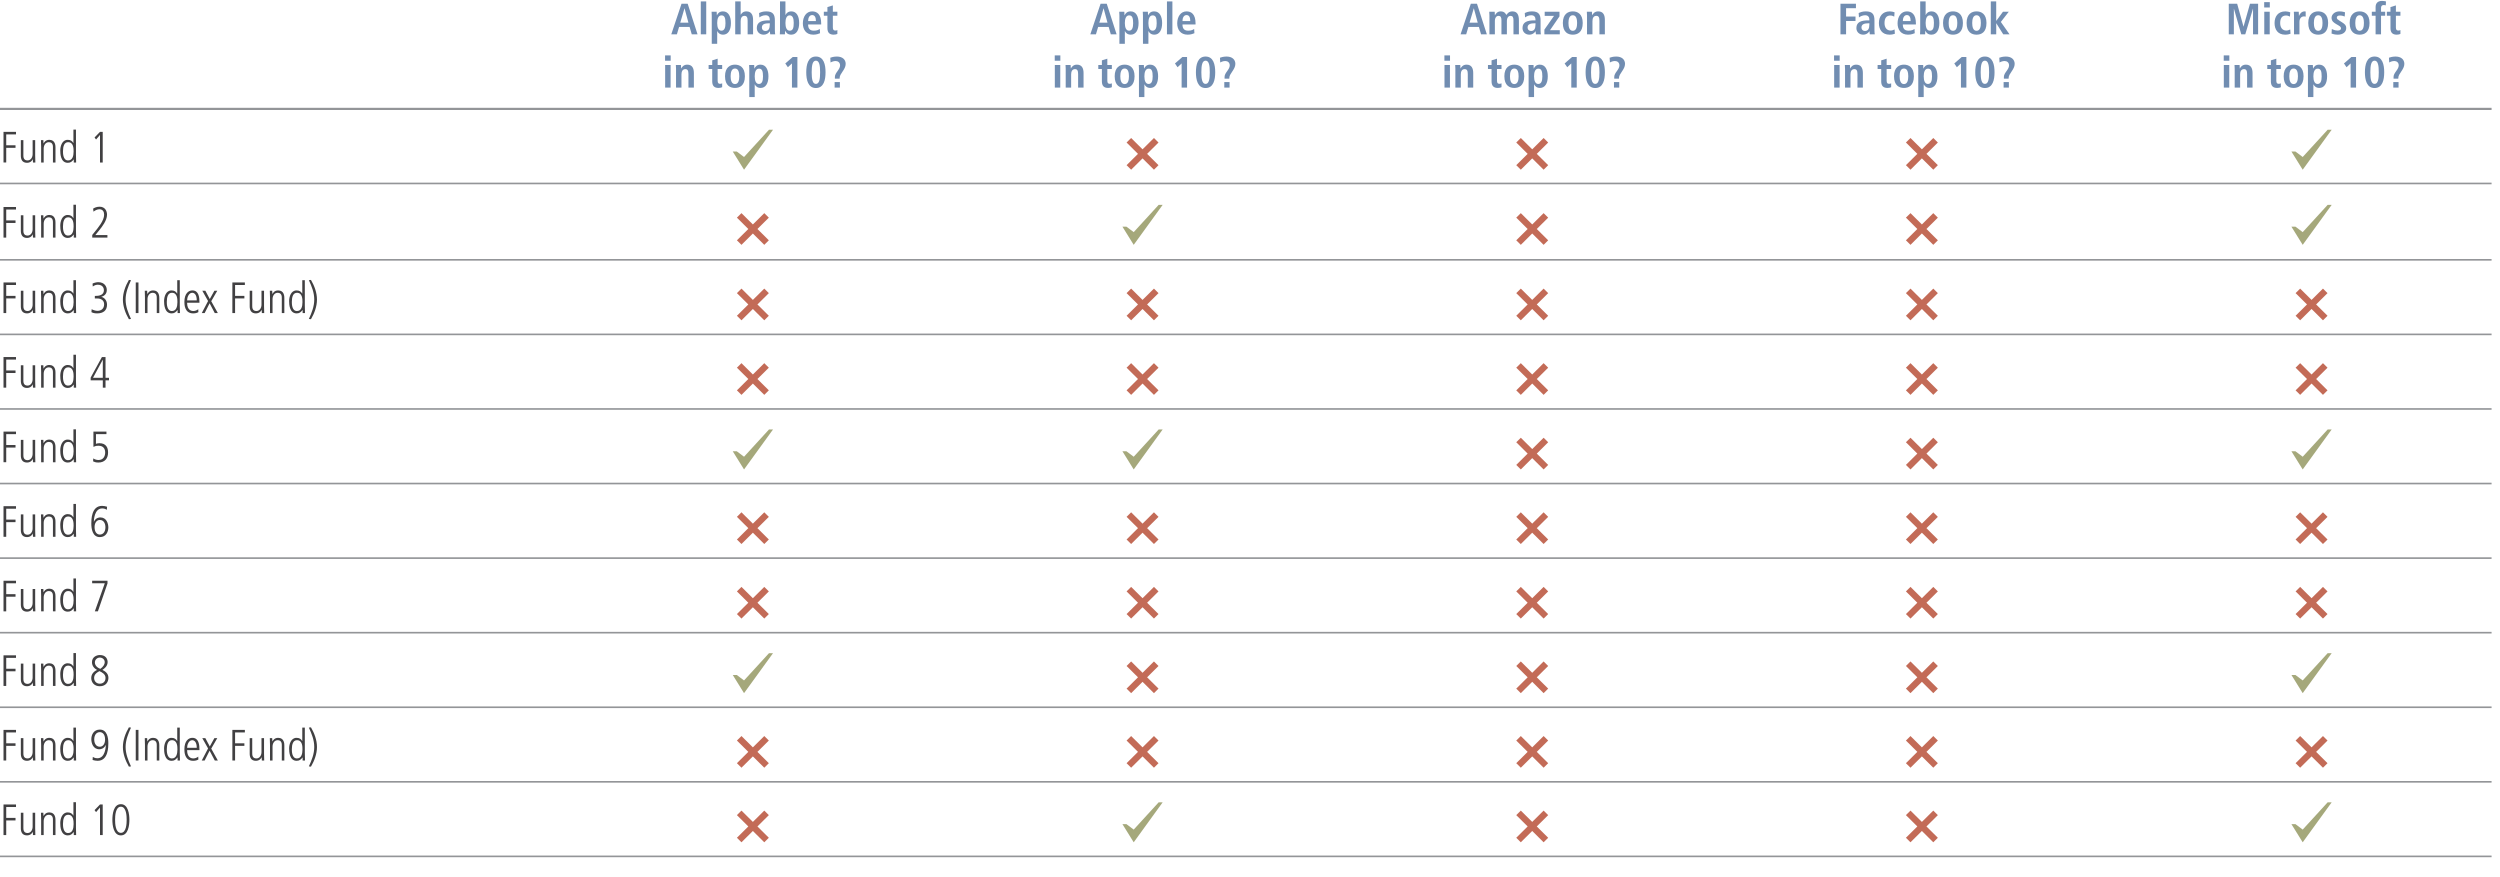 <?xml version="1.0" encoding="utf-8"?>
<!-- Generator: Adobe Illustrator 24.0.2, SVG Export Plug-In . SVG Version: 6.00 Build 0)  -->
<svg version="1.1" xmlns="http://www.w3.org/2000/svg" xmlns:xlink="http://www.w3.org/1999/xlink" x="0px" y="0px"
	 viewBox="0 0 1140 399.9" style="enable-background:new 0 0 1140 399.9;" xml:space="preserve">
<style type="text/css">
	.st0{fill:none;stroke:#939598;stroke-miterlimit:10;}
	.st1{fill:none;stroke:#939598;stroke-width:0.75;stroke-miterlimit:10;}
	.st2{fill:#718DB1;}
	.st3{fill:#414042;}
	.st4{fill:#A5A87B;}
	.st5{fill:#C36B57;}
</style>
<g id="Layer_3">
	<g>
		<line class="st0" x1="0" y1="49.66" x2="1136.16" y2="49.66"/>
		<line class="st1" x1="0" y1="83.66" x2="1136.16" y2="83.66"/>
	</g>
	<g>
		<line class="st1" x1="0" y1="118.48" x2="1136.16" y2="118.48"/>
	</g>
	<g>
		<line class="st1" x1="0" y1="186.49" x2="1136.16" y2="186.49"/>
	</g>
	<g>
		<line class="st1" x1="0" y1="152.48" x2="1136.16" y2="152.48"/>
		<line class="st1" x1="0" y1="220.49" x2="1136.16" y2="220.49"/>
		<line class="st1" x1="0" y1="254.5" x2="1136.16" y2="254.5"/>
		<line class="st1" x1="0" y1="288.5" x2="1136.16" y2="288.5"/>
		<line class="st1" x1="0" y1="322.51" x2="1136.16" y2="322.51"/>
		<line class="st1" x1="0" y1="356.51" x2="1136.16" y2="356.51"/>
		<line class="st1" x1="0" y1="390.51" x2="1136.16" y2="390.51"/>
	</g>
	<g>
		<path class="st2" d="M314.46,12.29h-4.8l-1,3.36h-2.56l4.68-13.96h2.8l4.5,13.96h-2.64L314.46,12.29z M313.92,10.33l-1.76-6.52
			h-0.04l-1.92,6.52H313.92z"/>
		<path class="st2" d="M319.56,0.65h2.48v15h-2.48V0.65z"/>
		<path class="st2" d="M324.56,7.11c0-0.74-0.02-1.38-0.08-1.76h2.32c0.04,0.3,0.08,0.9,0.08,1.6h0.06c0.4-0.88,1.14-1.76,2.74-1.76
			c2.56,0,3.62,2.44,3.62,5.3c0,3.36-1.34,5.32-3.56,5.32c-1.48,0-2.3-0.84-2.66-1.64h-0.04v5.8h-2.48V7.11z M328.96,13.99
			c1.38,0,1.86-1.34,1.86-3.4c0-2.38-0.38-3.58-1.82-3.58c-1.46,0-1.96,1.58-1.96,3.52C327.04,12.53,327.6,13.99,328.96,13.99z"/>
		<path class="st2" d="M335.26,0.65h2.48v6.02h0.06c0.44-0.64,1.02-1.48,2.56-1.48c2.34,0,3.04,1.74,3.04,3.82v6.64h-2.48V9.47
			c0-1.58-0.4-2.24-1.42-2.24c-1.3,0-1.76,1.1-1.76,2.42v6h-2.48V0.65z"/>
		<path class="st2" d="M346.14,5.95c0.7-0.32,1.68-0.76,3.26-0.76c3.2,0,3.94,1.56,3.94,4.14v4.5c0,0.74,0.08,1.42,0.14,1.82h-2.24
			c-0.12-0.4-0.14-0.9-0.14-1.4h-0.04c-0.62,0.84-1.4,1.56-2.88,1.56c-1.6,0-3.08-1.1-3.08-3.02c0-2.8,2.28-3.5,5.42-3.5h0.5V8.91
			c0-1.02-0.5-1.96-1.92-1.96c-1.24,0-2.34,0.6-2.82,1L346.14,5.95z M351.02,10.61h-0.22c-2.12,0-3.38,0.44-3.38,1.94
			c0,0.94,0.62,1.58,1.58,1.58c1.48,0,2.02-1.1,2.02-2.94V10.61z"/>
		<path class="st2" d="M358.16,0.65v6.18h0.04c0.36-0.8,1.18-1.64,2.66-1.64c2.22,0,3.56,1.96,3.56,5.32c0,2.86-1.06,5.3-3.62,5.3
			c-1.6,0-2.34-0.88-2.74-1.76H358c0,0.7-0.04,1.3-0.08,1.6h-2.32c0.06-0.38,0.08-1.02,0.08-1.76V0.65H358.16z M360.12,13.99
			c1.44,0,1.82-1.2,1.82-3.58c0-2.06-0.48-3.4-1.86-3.4c-1.36,0-1.92,1.46-1.92,3.46C358.16,12.41,358.66,13.99,360.12,13.99z"/>
		<path class="st2" d="M373.94,15.15c-0.52,0.22-1.6,0.66-3.08,0.66c-3.32,0-4.76-2.38-4.76-5.16c0-3.08,1.62-5.46,4.24-5.46
			c2.22,0,4.12,1.3,4.12,5.5v0.48h-5.96c0,1.76,0.7,2.82,2.62,2.82c1.52,0,2.24-0.46,2.7-0.8L373.94,15.15z M372.06,9.61
			c0-1.82-0.6-2.74-1.72-2.74c-1.3,0-1.84,1.38-1.84,2.74H372.06z"/>
		<path class="st2" d="M377.3,3.23l2.48-0.76v2.88h2.06v1.82h-2.06v5.34c0,1.1,0.4,1.42,1.12,1.42c0.44,0,0.76-0.12,0.94-0.22v1.76
			c-0.38,0.18-0.92,0.34-1.66,0.34c-1.84,0-2.88-0.84-2.88-3V7.17h-1.64V5.35h1.64V3.23z"/>
	</g>
	<g>
		<path class="st2" d="M303.27,25.26h2.56v2.44h-2.56V25.26z M303.31,29.64h2.48v10.3h-2.48V29.64z"/>
		<path class="st2" d="M308.27,31.34c0-0.64-0.02-1.24-0.08-1.7h2.32c0.02,0.52,0.08,1.06,0.08,1.58h0.04
			c0.36-0.62,1.06-1.74,2.74-1.74c2.34,0,3.04,1.74,3.04,3.82v6.64h-2.48v-6.18c0-1.58-0.4-2.24-1.42-2.24
			c-1.3,0-1.76,1.1-1.76,2.42v6h-2.48V31.34z"/>
		<path class="st2" d="M324.77,27.52l2.48-0.76v2.88h2.06v1.82h-2.06v5.34c0,1.1,0.4,1.42,1.12,1.42c0.44,0,0.76-0.12,0.94-0.22
			v1.76c-0.38,0.18-0.92,0.34-1.66,0.34c-1.84,0-2.88-0.84-2.88-3v-5.64h-1.64v-1.82h1.64V27.52z"/>
		<path class="st2" d="M335.15,29.48c2.1,0,4.52,1.1,4.52,5.3c0,4.32-2.42,5.32-4.52,5.32c-2.1,0-4.54-1-4.54-5.32
			C330.61,30.58,333.05,29.48,335.15,29.48z M335.15,38.34c1.6,0,1.96-1.84,1.96-3.56s-0.36-3.54-1.96-3.54
			c-1.6,0-1.98,1.82-1.98,3.54S333.55,38.34,335.15,38.34z"/>
		<path class="st2" d="M341.67,31.4c0-0.74-0.02-1.38-0.08-1.76h2.32c0.04,0.3,0.08,0.9,0.08,1.6h0.06c0.4-0.88,1.14-1.76,2.74-1.76
			c2.56,0,3.62,2.44,3.62,5.3c0,3.36-1.34,5.32-3.56,5.32c-1.48,0-2.3-0.84-2.66-1.64h-0.04v5.8h-2.48V31.4z M346.07,38.28
			c1.38,0,1.86-1.34,1.86-3.4c0-2.38-0.38-3.58-1.82-3.58c-1.46,0-1.96,1.58-1.96,3.52C344.15,36.82,344.71,38.28,346.07,38.28z"/>
		<path class="st2" d="M361.13,28.92l-1.86,1.74l-1.18-1.72l3.4-2.96h2.12v13.96h-2.48V28.92z"/>
		<path class="st2" d="M372.05,25.78c3.62,0,4.4,3.74,4.4,7.18s-0.78,7.18-4.4,7.18c-3.6,0-4.4-3.74-4.4-7.18
			S368.45,25.78,372.05,25.78z M372.05,38.26c1.58,0,1.92-2.22,1.92-5.3s-0.34-5.3-1.92-5.3c-1.56,0-1.92,2.22-1.92,5.3
			S370.49,38.26,372.05,38.26z"/>
		<path class="st2" d="M380.71,35.06c0-0.96,0.6-1.8,1.2-2.64c0.58-0.82,1.16-1.66,1.16-2.58c0-1.32-0.92-2.02-2.04-2.02
			c-0.96,0-1.9,0.42-2.3,0.68l-0.12-2.18c0.4-0.16,1.56-0.54,3-0.54c2.56,0,4.02,1.38,4.02,3.36c0,1.3-0.7,2.4-1.38,3.42
			c-0.7,1.04-1.38,1.98-1.38,3.02v0.28h-2.16V35.06z M380.59,37.42h2.4v2.52h-2.4V37.42z"/>
	</g>
	<g>
		<path class="st2" d="M505.55,12.29h-4.8l-1,3.36h-2.56l4.68-13.96h2.8l4.5,13.96h-2.64L505.55,12.29z M505.01,10.33l-1.76-6.52
			h-0.04l-1.92,6.52H505.01z"/>
		<path class="st2" d="M510.45,7.11c0-0.74-0.02-1.38-0.08-1.76h2.32c0.04,0.3,0.08,0.9,0.08,1.6h0.06c0.4-0.88,1.14-1.76,2.74-1.76
			c2.56,0,3.62,2.44,3.62,5.3c0,3.36-1.34,5.32-3.56,5.32c-1.48,0-2.3-0.84-2.66-1.64h-0.04v5.8h-2.48V7.11z M514.85,13.99
			c1.38,0,1.86-1.34,1.86-3.4c0-2.38-0.38-3.58-1.82-3.58c-1.46,0-1.96,1.58-1.96,3.52C512.93,12.53,513.49,13.99,514.85,13.99z"/>
		<path class="st2" d="M521.19,7.11c0-0.74-0.02-1.38-0.08-1.76h2.32c0.04,0.3,0.08,0.9,0.08,1.6h0.06c0.4-0.88,1.14-1.76,2.74-1.76
			c2.56,0,3.62,2.44,3.62,5.3c0,3.36-1.34,5.32-3.56,5.32c-1.48,0-2.3-0.84-2.66-1.64h-0.04v5.8h-2.48V7.11z M525.59,13.99
			c1.38,0,1.86-1.34,1.86-3.4c0-2.38-0.38-3.58-1.82-3.58c-1.46,0-1.96,1.58-1.96,3.52C523.67,12.53,524.23,13.99,525.59,13.99z"/>
		<path class="st2" d="M532.13,0.65h2.48v15h-2.48V0.65z"/>
		<path class="st2" d="M544.65,15.15c-0.52,0.22-1.6,0.66-3.08,0.66c-3.32,0-4.76-2.38-4.76-5.16c0-3.08,1.62-5.46,4.24-5.46
			c2.22,0,4.12,1.3,4.12,5.5v0.48h-5.96c0,1.76,0.7,2.82,2.62,2.82c1.52,0,2.24-0.46,2.7-0.8L544.65,15.15z M542.77,9.61
			c0-1.82-0.6-2.74-1.72-2.74c-1.3,0-1.84,1.38-1.84,2.74H542.77z"/>
	</g>
	<g>
		<path class="st2" d="M480.96,25.26h2.56v2.44h-2.56V25.26z M481,29.64h2.48v10.3H481V29.64z"/>
		<path class="st2" d="M485.96,31.34c0-0.64-0.02-1.24-0.08-1.7h2.32c0.02,0.52,0.08,1.06,0.08,1.58h0.04
			c0.36-0.62,1.06-1.74,2.74-1.74c2.34,0,3.04,1.74,3.04,3.82v6.64h-2.48v-6.18c0-1.58-0.4-2.24-1.42-2.24
			c-1.3,0-1.76,1.1-1.76,2.42v6h-2.48V31.34z"/>
		<path class="st2" d="M502.46,27.52l2.48-0.76v2.88H507v1.82h-2.06v5.34c0,1.1,0.4,1.42,1.12,1.42c0.44,0,0.76-0.12,0.94-0.22v1.76
			c-0.38,0.18-0.92,0.34-1.66,0.34c-1.84,0-2.88-0.84-2.88-3v-5.64h-1.64v-1.82h1.64V27.52z"/>
		<path class="st2" d="M512.84,29.48c2.1,0,4.52,1.1,4.52,5.3c0,4.32-2.42,5.32-4.52,5.32c-2.1,0-4.54-1-4.54-5.32
			C508.3,30.58,510.74,29.48,512.84,29.48z M512.84,38.34c1.6,0,1.96-1.84,1.96-3.56s-0.36-3.54-1.96-3.54
			c-1.6,0-1.98,1.82-1.98,3.54S511.24,38.34,512.84,38.34z"/>
		<path class="st2" d="M519.36,31.4c0-0.74-0.02-1.38-0.08-1.76h2.32c0.04,0.3,0.08,0.9,0.08,1.6h0.06c0.4-0.88,1.14-1.76,2.74-1.76
			c2.56,0,3.62,2.44,3.62,5.3c0,3.36-1.34,5.32-3.56,5.32c-1.48,0-2.3-0.84-2.66-1.64h-0.04v5.8h-2.48V31.4z M523.76,38.28
			c1.38,0,1.86-1.34,1.86-3.4c0-2.38-0.38-3.58-1.82-3.58c-1.46,0-1.96,1.58-1.96,3.52C521.84,36.82,522.4,38.28,523.76,38.28z"/>
		<path class="st2" d="M538.82,28.92l-1.86,1.74l-1.18-1.72l3.4-2.96h2.12v13.96h-2.48V28.92z"/>
		<path class="st2" d="M549.74,25.78c3.62,0,4.4,3.74,4.4,7.18s-0.78,7.18-4.4,7.18c-3.6,0-4.4-3.74-4.4-7.18
			S546.14,25.78,549.74,25.78z M549.74,38.26c1.58,0,1.92-2.22,1.92-5.3s-0.34-5.3-1.92-5.3c-1.56,0-1.92,2.22-1.92,5.3
			S548.18,38.26,549.74,38.26z"/>
		<path class="st2" d="M558.4,35.06c0-0.96,0.6-1.8,1.2-2.64c0.58-0.82,1.16-1.66,1.16-2.58c0-1.32-0.92-2.02-2.04-2.02
			c-0.96,0-1.9,0.42-2.3,0.68l-0.12-2.18c0.4-0.16,1.56-0.54,3-0.54c2.56,0,4.02,1.38,4.02,3.36c0,1.3-0.7,2.4-1.38,3.42
			c-0.7,1.04-1.38,1.98-1.38,3.02v0.28h-2.16V35.06z M558.28,37.42h2.4v2.52h-2.4V37.42z"/>
	</g>
	<g>
		<path class="st2" d="M674.38,12.29h-4.8l-1,3.36h-2.56l4.68-13.96h2.8l4.5,13.96h-2.64L674.38,12.29z M673.84,10.33l-1.76-6.52
			h-0.04l-1.92,6.52H673.84z"/>
		<path class="st2" d="M679.18,7.03c0-0.74-0.04-1.3-0.08-1.68h2.48c0.02,0.54,0.08,1.08,0.08,1.62h0.04
			c0.38-0.8,1.18-1.78,2.6-1.78c1.74,0,2.3,1.08,2.6,1.64c0.5-0.72,1.24-1.64,2.76-1.64c2.24,0,2.96,1.6,2.96,4.1v6.36h-2.48v-6.5
			c0-1.28-0.4-1.92-1.32-1.92c-1.1,0-1.68,1.04-1.68,2.18v6.24h-2.48v-6.5c0-1.28-0.4-1.92-1.32-1.92c-1.1,0-1.68,1.04-1.68,2.18
			v6.24h-2.48V7.03z"/>
		<path class="st2" d="M695.3,5.95c0.7-0.32,1.68-0.76,3.26-0.76c3.2,0,3.94,1.56,3.94,4.14v4.5c0,0.74,0.08,1.42,0.14,1.82h-2.24
			c-0.12-0.4-0.14-0.9-0.14-1.4h-0.04c-0.62,0.84-1.4,1.56-2.88,1.56c-1.6,0-3.08-1.1-3.08-3.02c0-2.8,2.28-3.5,5.42-3.5h0.5V8.91
			c0-1.02-0.5-1.96-1.92-1.96c-1.24,0-2.34,0.6-2.82,1L695.3,5.95z M700.18,10.61h-0.22c-2.12,0-3.38,0.44-3.38,1.94
			c0,0.94,0.62,1.58,1.58,1.58c1.48,0,2.02-1.1,2.02-2.94V10.61z"/>
		<path class="st2" d="M704.24,13.51l4.4-6.28h-4.26V5.35h6.74v2.12l-4.32,6.3h4.46v1.88h-7.02V13.51z"/>
		<path class="st2" d="M717.2,5.19c2.1,0,4.52,1.1,4.52,5.3c0,4.32-2.42,5.32-4.52,5.32s-4.54-1-4.54-5.32
			C712.66,6.29,715.1,5.19,717.2,5.19z M717.2,14.05c1.6,0,1.96-1.84,1.96-3.56s-0.36-3.54-1.96-3.54c-1.6,0-1.98,1.82-1.98,3.54
			S715.6,14.05,717.2,14.05z"/>
		<path class="st2" d="M723.68,7.05c0-0.64-0.02-1.24-0.08-1.7h2.32c0.02,0.52,0.08,1.06,0.08,1.58h0.04
			c0.36-0.62,1.06-1.74,2.74-1.74c2.34,0,3.04,1.74,3.04,3.82v6.64h-2.48V9.47c0-1.58-0.4-2.24-1.42-2.24c-1.3,0-1.76,1.1-1.76,2.42
			v6h-2.48V7.05z"/>
	</g>
	<g>
		<path class="st2" d="M658.65,25.26h2.56v2.44h-2.56V25.26z M658.69,29.64h2.48v10.3h-2.48V29.64z"/>
		<path class="st2" d="M663.65,31.34c0-0.64-0.02-1.24-0.08-1.7h2.32c0.02,0.52,0.08,1.06,0.08,1.58h0.04
			c0.36-0.62,1.06-1.74,2.74-1.74c2.34,0,3.04,1.74,3.04,3.82v6.64h-2.48v-6.18c0-1.58-0.4-2.24-1.42-2.24
			c-1.3,0-1.76,1.1-1.76,2.42v6h-2.48V31.34z"/>
		<path class="st2" d="M680.15,27.52l2.48-0.76v2.88h2.06v1.82h-2.06v5.34c0,1.1,0.4,1.42,1.12,1.42c0.44,0,0.76-0.12,0.94-0.22
			v1.76c-0.38,0.18-0.92,0.34-1.66,0.34c-1.84,0-2.88-0.84-2.88-3v-5.64h-1.64v-1.82h1.64V27.52z"/>
		<path class="st2" d="M690.53,29.48c2.1,0,4.52,1.1,4.52,5.3c0,4.32-2.42,5.32-4.52,5.32s-4.54-1-4.54-5.32
			C685.99,30.58,688.43,29.48,690.53,29.48z M690.53,38.34c1.6,0,1.96-1.84,1.96-3.56s-0.36-3.54-1.96-3.54
			c-1.6,0-1.98,1.82-1.98,3.54S688.93,38.34,690.53,38.34z"/>
		<path class="st2" d="M697.05,31.4c0-0.74-0.02-1.38-0.08-1.76h2.32c0.04,0.3,0.08,0.9,0.08,1.6h0.06c0.4-0.88,1.14-1.76,2.74-1.76
			c2.56,0,3.62,2.44,3.62,5.3c0,3.36-1.34,5.32-3.56,5.32c-1.48,0-2.3-0.84-2.66-1.64h-0.04v5.8h-2.48V31.4z M701.45,38.28
			c1.38,0,1.86-1.34,1.86-3.4c0-2.38-0.38-3.58-1.82-3.58c-1.46,0-1.96,1.58-1.96,3.52C699.53,36.82,700.09,38.28,701.45,38.28z"/>
		<path class="st2" d="M716.51,28.92l-1.86,1.74l-1.18-1.72l3.4-2.96h2.12v13.96h-2.48V28.92z"/>
		<path class="st2" d="M727.43,25.78c3.62,0,4.4,3.74,4.4,7.18s-0.78,7.18-4.4,7.18c-3.6,0-4.4-3.74-4.4-7.18
			S723.83,25.78,727.43,25.78z M727.43,38.26c1.58,0,1.92-2.22,1.92-5.3s-0.34-5.3-1.92-5.3c-1.56,0-1.92,2.22-1.92,5.3
			S725.87,38.26,727.43,38.26z"/>
		<path class="st2" d="M736.09,35.06c0-0.96,0.6-1.8,1.2-2.64c0.58-0.82,1.16-1.66,1.16-2.58c0-1.32-0.92-2.02-2.04-2.02
			c-0.96,0-1.9,0.42-2.3,0.68l-0.12-2.18c0.4-0.16,1.56-0.54,3-0.54c2.56,0,4.02,1.38,4.02,3.36c0,1.3-0.7,2.4-1.38,3.42
			c-0.7,1.04-1.38,1.98-1.38,3.02v0.28h-2.16V35.06z M735.97,37.42h2.4v2.52h-2.4V37.42z"/>
	</g>
	<g>
		<path class="st2" d="M839.25,1.69h7.06v2.04h-4.5v3.8h4.3v2.04h-4.3v6.08h-2.56V1.69z"/>
		<path class="st2" d="M847.55,5.95c0.7-0.32,1.68-0.76,3.26-0.76c3.2,0,3.94,1.56,3.94,4.14v4.5c0,0.74,0.08,1.42,0.14,1.82h-2.24
			c-0.12-0.4-0.14-0.9-0.14-1.4h-0.04c-0.62,0.84-1.4,1.56-2.88,1.56c-1.6,0-3.08-1.1-3.08-3.02c0-2.8,2.28-3.5,5.42-3.5h0.5V8.91
			c0-1.02-0.5-1.96-1.92-1.96c-1.24,0-2.34,0.6-2.82,1L847.55,5.95z M852.43,10.61h-0.22c-2.12,0-3.38,0.44-3.38,1.94
			c0,0.94,0.62,1.58,1.58,1.58c1.48,0,2.02-1.1,2.02-2.94V10.61z"/>
		<path class="st2" d="M864.06,15.39c-0.58,0.22-1.44,0.42-2.44,0.42c-3.4,0-4.84-2.38-4.84-5.3c0-2.94,1.52-5.32,4.98-5.32
			c0.78,0,1.7,0.24,2.16,0.42l-0.14,1.96c-0.44-0.22-1.06-0.5-1.74-0.5c-1.88,0-2.7,1.26-2.7,3.46c0,1.92,0.92,3.4,2.82,3.4
			c0.6,0,1.42-0.28,1.76-0.5L864.06,15.39z"/>
		<path class="st2" d="M873.13,15.15c-0.52,0.22-1.6,0.66-3.08,0.66c-3.32,0-4.76-2.38-4.76-5.16c0-3.08,1.62-5.46,4.24-5.46
			c2.22,0,4.12,1.3,4.12,5.5v0.48h-5.96c0,1.76,0.7,2.82,2.62,2.82c1.52,0,2.24-0.46,2.7-0.8L873.13,15.15z M871.25,9.61
			c0-1.82-0.6-2.74-1.72-2.74c-1.3,0-1.84,1.38-1.84,2.74H871.25z"/>
		<path class="st2" d="M878.09,0.65v6.18h0.04c0.36-0.8,1.18-1.64,2.66-1.64c2.22,0,3.56,1.96,3.56,5.32c0,2.86-1.06,5.3-3.62,5.3
			c-1.6,0-2.34-0.88-2.74-1.76h-0.06c0,0.7-0.04,1.3-0.08,1.6h-2.32c0.06-0.38,0.08-1.02,0.08-1.76V0.65H878.09z M880.05,13.99
			c1.44,0,1.82-1.2,1.82-3.58c0-2.06-0.48-3.4-1.86-3.4c-1.36,0-1.92,1.46-1.92,3.46C878.09,12.41,878.59,13.99,880.05,13.99z"/>
		<path class="st2" d="M890.57,5.19c2.1,0,4.52,1.1,4.52,5.3c0,4.32-2.42,5.32-4.52,5.32s-4.54-1-4.54-5.32
			C886.03,6.29,888.47,5.19,890.57,5.19z M890.57,14.05c1.6,0,1.96-1.84,1.96-3.56s-0.36-3.54-1.96-3.54c-1.6,0-1.98,1.82-1.98,3.54
			S888.97,14.05,890.57,14.05z"/>
		<path class="st2" d="M901.31,5.19c2.1,0,4.52,1.1,4.52,5.3c0,4.32-2.42,5.32-4.52,5.32s-4.54-1-4.54-5.32
			C896.77,6.29,899.21,5.19,901.31,5.19z M901.31,14.05c1.6,0,1.96-1.84,1.96-3.56s-0.36-3.54-1.96-3.54c-1.6,0-1.98,1.82-1.98,3.54
			S899.71,14.05,901.31,14.05z"/>
		<path class="st2" d="M907.79,0.65h2.48v8.82h0.06l3.02-4.12H916l-3.62,4.66l3.96,5.64h-2.88l-3.12-5.02h-0.06v5.02h-2.48V0.65z"/>
	</g>
	<g>
		<path class="st2" d="M836.33,25.26h2.56v2.44h-2.56V25.26z M836.38,29.64h2.48v10.3h-2.48V29.64z"/>
		<path class="st2" d="M841.33,31.34c0-0.64-0.02-1.24-0.08-1.7h2.32c0.02,0.52,0.08,1.06,0.08,1.58h0.04
			c0.36-0.62,1.06-1.74,2.74-1.74c2.34,0,3.04,1.74,3.04,3.82v6.64H847v-6.18c0-1.58-0.4-2.24-1.42-2.24c-1.3,0-1.76,1.1-1.76,2.42
			v6h-2.48V31.34z"/>
		<path class="st2" d="M857.83,27.52l2.48-0.76v2.88h2.06v1.82h-2.06v5.34c0,1.1,0.4,1.42,1.12,1.42c0.44,0,0.76-0.12,0.94-0.22
			v1.76c-0.38,0.18-0.92,0.34-1.66,0.34c-1.84,0-2.88-0.84-2.88-3v-5.64h-1.64v-1.82h1.64V27.52z"/>
		<path class="st2" d="M868.21,29.48c2.1,0,4.52,1.1,4.52,5.3c0,4.32-2.42,5.32-4.52,5.32s-4.54-1-4.54-5.32
			C863.67,30.58,866.11,29.48,868.21,29.48z M868.21,38.34c1.6,0,1.96-1.84,1.96-3.56s-0.36-3.54-1.96-3.54
			c-1.6,0-1.98,1.82-1.98,3.54S866.62,38.34,868.21,38.34z"/>
		<path class="st2" d="M874.73,31.4c0-0.74-0.02-1.38-0.08-1.76h2.32c0.04,0.3,0.08,0.9,0.08,1.6h0.06c0.4-0.88,1.14-1.76,2.74-1.76
			c2.56,0,3.62,2.44,3.62,5.3c0,3.36-1.34,5.32-3.56,5.32c-1.48,0-2.3-0.84-2.66-1.64h-0.04v5.8h-2.48V31.4z M879.14,38.28
			c1.38,0,1.86-1.34,1.86-3.4c0-2.38-0.38-3.58-1.82-3.58c-1.46,0-1.96,1.58-1.96,3.52C877.21,36.82,877.78,38.28,879.14,38.28z"/>
		<path class="st2" d="M894.19,28.92l-1.86,1.74l-1.18-1.72l3.4-2.96h2.12v13.96h-2.48V28.92z"/>
		<path class="st2" d="M905.11,25.78c3.62,0,4.4,3.74,4.4,7.18s-0.78,7.18-4.4,7.18c-3.6,0-4.4-3.74-4.4-7.18
			S901.51,25.78,905.11,25.78z M905.11,38.26c1.58,0,1.92-2.22,1.92-5.3s-0.34-5.3-1.92-5.3c-1.56,0-1.92,2.22-1.92,5.3
			S903.55,38.26,905.11,38.26z"/>
		<path class="st2" d="M913.77,35.06c0-0.96,0.6-1.8,1.2-2.64c0.58-0.82,1.16-1.66,1.16-2.58c0-1.32-0.92-2.02-2.04-2.02
			c-0.96,0-1.9,0.42-2.3,0.68l-0.12-2.18c0.4-0.16,1.56-0.54,3-0.54c2.56,0,4.02,1.38,4.02,3.36c0,1.3-0.7,2.4-1.38,3.42
			c-0.7,1.04-1.38,1.98-1.38,3.02v0.28h-2.16V35.06z M913.65,37.42h2.4v2.52h-2.4V37.42z"/>
	</g>
	<g>
		<path class="st2" d="M1027.38,4.01h-0.04l-3.5,11.64h-1.82l-3.34-11.64h-0.04v11.64h-2.32V1.69h3.82l2.88,10.42h0.04L1026,1.69
			h3.7v13.96h-2.32V4.01z"/>
		<path class="st2" d="M1032.47,0.97h2.56v2.44h-2.56V0.97z M1032.51,5.35h2.48v10.3h-2.48V5.35z"/>
		<path class="st2" d="M1044.48,15.39c-0.58,0.22-1.44,0.42-2.44,0.42c-3.4,0-4.84-2.38-4.84-5.3c0-2.94,1.52-5.32,4.98-5.32
			c0.78,0,1.7,0.24,2.16,0.42l-0.14,1.96c-0.44-0.22-1.06-0.5-1.74-0.5c-1.88,0-2.7,1.26-2.7,3.46c0,1.92,0.92,3.4,2.82,3.4
			c0.6,0,1.42-0.28,1.76-0.5L1044.48,15.39z"/>
		<path class="st2" d="M1046.07,7.05c0-0.64-0.02-1.24-0.08-1.7h2.24c0.02,0.62,0.08,1.26,0.08,1.88h0.04
			c0.3-0.8,1.08-2.04,2.62-2.04c0.16,0,0.28,0.04,0.42,0.06v2.32c-0.22-0.06-0.44-0.1-0.7-0.1c-1.02,0-2.14,0.62-2.14,2.54v5.64
			h-2.48V7.05z"/>
		<path class="st2" d="M1057.11,5.19c2.1,0,4.52,1.1,4.52,5.3c0,4.32-2.42,5.32-4.52,5.32s-4.54-1-4.54-5.32
			C1052.57,6.29,1055.01,5.19,1057.11,5.19z M1057.11,14.05c1.6,0,1.96-1.84,1.96-3.56s-0.36-3.54-1.96-3.54
			c-1.6,0-1.98,1.82-1.98,3.54S1055.51,14.05,1057.11,14.05z"/>
		<path class="st2" d="M1063.31,13.25c0.4,0.16,1.42,0.68,2.58,0.68c0.9,0,1.6-0.22,1.6-1.02c0-0.4-0.2-0.78-1.1-1.3l-1.02-0.6
			c-1.04-0.62-2.18-1.28-2.18-2.9c0-1.42,1.38-2.92,3.56-2.92c1.32,0,2.34,0.34,2.58,0.42l-0.14,1.92
			c-0.62-0.24-1.28-0.46-2.18-0.46c-1,0-1.42,0.38-1.42,1c0,0.56,0.44,0.86,1.16,1.32l1.22,0.78c1.28,0.82,1.92,1.4,1.92,2.6
			c0,1.9-1.6,3.04-3.84,3.04c-1.28,0-2.34-0.3-2.86-0.5L1063.31,13.25z"/>
		<path class="st2" d="M1075.99,5.19c2.1,0,4.52,1.1,4.52,5.3c0,4.32-2.42,5.32-4.52,5.32s-4.54-1-4.54-5.32
			C1071.45,6.29,1073.89,5.19,1075.99,5.19z M1075.99,14.05c1.6,0,1.96-1.84,1.96-3.56s-0.36-3.54-1.96-3.54
			c-1.6,0-1.98,1.82-1.98,3.54S1074.39,14.05,1075.99,14.05z"/>
		<path class="st2" d="M1083.27,7.17h-1.72V5.35h1.72v-2.1c0-1.48,0.7-2.84,2.96-2.84c0.66,0,1.3,0.14,1.78,0.24l-0.1,1.8
			c-0.3-0.08-0.62-0.16-0.98-0.16c-0.72,0-1.18,0.5-1.18,1.28v1.78h1.88v1.82h-1.88v8.48h-2.48V7.17z"/>
		<path class="st2" d="M1090.05,3.23l2.48-0.76v2.88h2.06v1.82h-2.06v5.34c0,1.1,0.4,1.42,1.12,1.42c0.44,0,0.76-0.12,0.94-0.22
			v1.76c-0.38,0.18-0.92,0.34-1.66,0.34c-1.84,0-2.88-0.84-2.88-3V7.17h-1.64V5.35h1.64V3.23z"/>
	</g>
	<g>
		<path class="st2" d="M1014.02,25.26h2.56v2.44h-2.56V25.26z M1014.06,29.64h2.48v10.3h-2.48V29.64z"/>
		<path class="st2" d="M1019.02,31.34c0-0.64-0.02-1.24-0.08-1.7h2.32c0.02,0.52,0.08,1.06,0.08,1.58h0.04
			c0.36-0.62,1.06-1.74,2.74-1.74c2.34,0,3.04,1.74,3.04,3.82v6.64h-2.48v-6.18c0-1.58-0.4-2.24-1.42-2.24
			c-1.3,0-1.76,1.1-1.76,2.42v6h-2.48V31.34z"/>
		<path class="st2" d="M1035.52,27.52l2.48-0.76v2.88h2.06v1.82H1038v5.34c0,1.1,0.4,1.42,1.12,1.42c0.44,0,0.76-0.12,0.94-0.22
			v1.76c-0.38,0.18-0.92,0.34-1.66,0.34c-1.84,0-2.88-0.84-2.88-3v-5.64h-1.64v-1.82h1.64V27.52z"/>
		<path class="st2" d="M1045.9,29.48c2.1,0,4.52,1.1,4.52,5.3c0,4.32-2.42,5.32-4.52,5.32s-4.54-1-4.54-5.32
			C1041.36,30.58,1043.8,29.48,1045.9,29.48z M1045.9,38.34c1.6,0,1.96-1.84,1.96-3.56s-0.36-3.54-1.96-3.54
			c-1.6,0-1.98,1.82-1.98,3.54S1044.3,38.34,1045.9,38.34z"/>
		<path class="st2" d="M1052.42,31.4c0-0.74-0.02-1.38-0.08-1.76h2.32c0.04,0.3,0.08,0.9,0.08,1.6h0.06
			c0.4-0.88,1.14-1.76,2.74-1.76c2.56,0,3.62,2.44,3.62,5.3c0,3.36-1.34,5.32-3.56,5.32c-1.48,0-2.3-0.84-2.66-1.64h-0.04v5.8h-2.48
			V31.4z M1056.82,38.28c1.38,0,1.86-1.34,1.86-3.4c0-2.38-0.38-3.58-1.82-3.58c-1.46,0-1.96,1.58-1.96,3.52
			C1054.9,36.82,1055.46,38.28,1056.82,38.28z"/>
		<path class="st2" d="M1071.88,28.92l-1.86,1.74l-1.18-1.72l3.4-2.96h2.12v13.96h-2.48V28.92z"/>
		<path class="st2" d="M1082.8,25.78c3.62,0,4.4,3.74,4.4,7.18s-0.78,7.18-4.4,7.18c-3.6,0-4.4-3.74-4.4-7.18
			S1079.2,25.78,1082.8,25.78z M1082.8,38.26c1.58,0,1.92-2.22,1.92-5.3s-0.34-5.3-1.92-5.3c-1.56,0-1.92,2.22-1.92,5.3
			S1081.24,38.26,1082.8,38.26z"/>
		<path class="st2" d="M1091.46,35.06c0-0.96,0.6-1.8,1.2-2.64c0.58-0.82,1.16-1.66,1.16-2.58c0-1.32-0.92-2.02-2.04-2.02
			c-0.96,0-1.9,0.42-2.3,0.68l-0.12-2.18c0.4-0.16,1.56-0.54,3-0.54c2.56,0,4.02,1.38,4.02,3.36c0,1.3-0.7,2.4-1.38,3.42
			c-0.7,1.04-1.38,1.98-1.38,3.02v0.28h-2.16V35.06z M1091.34,37.42h2.4v2.52h-2.4V37.42z"/>
	</g>
	<g>
		<g>
			<path class="st3" d="M1.6,60.13h5.7v1.16H2.84v4.96h4.24v1.16H2.84v6.68H1.6V60.13z"/>
			<path class="st3" d="M16.04,70.94c0,1.06,0.06,2.1,0.08,3.16h-1.08c-0.04-0.46-0.06-0.76-0.08-1.5h-0.04
				c-0.12,0.44-0.9,1.64-2.6,1.64c-2.22,0-2.82-1.6-2.82-3.22V63.9h1.16v6.88c0,0.7,0,2.38,1.9,2.38c1.42,0,2.32-1.34,2.32-2.92
				V63.9h1.16V70.94z"/>
			<path class="st3" d="M18.76,67.06c0-1.06-0.06-2.1-0.08-3.16h1.08c0.04,0.46,0.06,0.76,0.08,1.5h0.04
				c0.24-0.44,0.9-1.64,2.6-1.64c2.82,0,2.82,2.82,2.82,3.5v6.84h-1.16v-6.88c0-0.7,0-2.38-1.9-2.38c-1.42,0-2.32,1.34-2.32,2.92
				v6.34h-1.16V67.06z"/>
			<path class="st3" d="M34.64,70.72c0,1.6,0.04,2.5,0.08,3.38h-1.08v-1.4H33.6c-0.76,0.96-1.4,1.54-2.68,1.54
				c-3.32,0-3.44-4.2-3.44-5.62c0-1.94,0.82-4.86,3.38-4.86c1.3,0,2.06,0.52,2.58,1.46h0.04v-6.12h1.16V70.72z M31.04,73.16
				c1.98,0,2.52-1.96,2.52-4.04c0-1.36,0-4.28-2.5-4.28c-1.74,0-2.34,1.8-2.34,4.16C28.72,69.84,28.72,73.16,31.04,73.16z"/>
			<path class="st3" d="M45.6,60.13h1.24V74.1H45.6V61.53l-1.8,2.08l-0.68-0.92L45.6,60.13z"/>
		</g>
	</g>
	<polygon class="st4" points="350.65,59.17 339.28,71.59 335.98,69.11 334.14,69.11 339.28,77.39 352.49,59.17 	"/>
	<polygon class="st5" points="528.28,64.99 526.2,62.93 521,68.09 515.8,62.93 513.72,64.99 518.92,70.16 513.72,75.32 515.8,77.39 
		521,72.22 526.2,77.39 528.28,75.32 523.08,70.16 	"/>
	<polygon class="st5" points="705.97,64.99 703.89,62.93 698.69,68.09 693.49,62.93 691.41,64.99 696.61,70.16 691.41,75.32 
		693.49,77.39 698.69,72.22 703.89,77.39 705.97,75.32 700.77,70.16 	"/>
	<polygon class="st5" points="883.66,64.99 881.58,62.93 876.38,68.09 871.18,62.93 869.1,64.99 874.3,70.16 869.1,75.32 
		871.18,77.39 876.38,72.22 881.58,77.39 883.66,75.32 878.46,70.16 	"/>
	<polygon class="st4" points="1061.4,59.17 1050.03,71.59 1046.73,69.11 1044.89,69.11 1050.03,77.39 1063.24,59.17 	"/>
	<g>
		<g>
			<path class="st3" d="M1.6,94.39h5.7v1.16H2.84v4.96h4.24v1.16H2.84v6.68H1.6V94.39z"/>
			<path class="st3" d="M16.04,105.2c0,1.06,0.06,2.1,0.08,3.16h-1.08c-0.04-0.46-0.06-0.76-0.08-1.5h-0.04
				c-0.12,0.44-0.9,1.64-2.6,1.64c-2.22,0-2.82-1.6-2.82-3.22v-7.12h1.16v6.88c0,0.7,0,2.38,1.9,2.38c1.42,0,2.32-1.34,2.32-2.92
				v-6.34h1.16V105.2z"/>
			<path class="st3" d="M18.76,101.32c0-1.06-0.06-2.1-0.08-3.16h1.08c0.04,0.46,0.06,0.76,0.08,1.5h0.04
				c0.24-0.44,0.9-1.64,2.6-1.64c2.82,0,2.82,2.82,2.82,3.5v6.84h-1.16v-6.88c0-0.7,0-2.38-1.9-2.38c-1.42,0-2.32,1.34-2.32,2.92
				v6.34h-1.16V101.32z"/>
			<path class="st3" d="M34.64,104.98c0,1.6,0.04,2.5,0.08,3.38h-1.08v-1.4H33.6c-0.76,0.96-1.4,1.54-2.68,1.54
				c-3.32,0-3.44-4.2-3.44-5.62c0-1.94,0.82-4.86,3.38-4.86c1.3,0,2.06,0.52,2.58,1.46h0.04v-6.12h1.16V104.98z M31.04,107.42
				c1.98,0,2.52-1.96,2.52-4.04c0-1.36,0-4.28-2.5-4.28c-1.74,0-2.34,1.8-2.34,4.16C28.72,104.1,28.72,107.42,31.04,107.42z"/>
			<path class="st3" d="M42.06,107.14l1.06-1.32c1.62-2,4.36-5.18,4.36-7.9c0-1.42-0.64-2.5-2.18-2.5c-0.88,0-2,0.52-2.66,1.1
				l-0.18-1.38c0.62-0.4,1.6-0.88,2.94-0.88c2.48,0,3.4,1.92,3.4,3.66c0,2.64-2.36,5.6-3.54,7.06l-1.8,2.22h5.52v1.16h-6.92V107.14z
				"/>
		</g>
	</g>
	<polygon class="st5" points="350.59,99.25 348.51,97.19 343.31,102.35 338.11,97.19 336.03,99.25 341.23,104.42 336.03,109.58 
		338.11,111.65 343.31,106.48 348.51,111.65 350.59,109.58 345.39,104.42 	"/>
	<polygon class="st4" points="528.34,93.43 516.97,105.85 513.66,103.37 511.83,103.37 516.97,111.65 530.17,93.43 	"/>
	<polygon class="st5" points="705.97,99.25 703.89,97.19 698.69,102.35 693.49,97.19 691.41,99.25 696.61,104.42 691.41,109.58 
		693.49,111.65 698.69,106.48 703.89,111.65 705.97,109.58 700.77,104.42 	"/>
	<polygon class="st5" points="883.66,99.25 881.58,97.19 876.38,102.35 871.18,97.19 869.1,99.25 874.3,104.42 869.1,109.58 
		871.18,111.65 876.38,106.48 881.58,111.65 883.66,109.58 878.46,104.42 	"/>
	<polygon class="st4" points="1061.4,93.43 1050.03,105.85 1046.73,103.37 1044.89,103.37 1050.03,111.65 1063.24,93.43 	"/>
	<g>
		<g>
			<path class="st3" d="M1.6,128.8h5.7v1.16H2.84v4.96h4.24v1.16H2.84v6.68H1.6V128.8z"/>
			<path class="st3" d="M16.04,139.61c0,1.06,0.06,2.1,0.08,3.16h-1.08c-0.04-0.46-0.06-0.76-0.08-1.5h-0.04
				c-0.12,0.44-0.9,1.64-2.6,1.64c-2.22,0-2.82-1.6-2.82-3.22v-7.12h1.16v6.88c0,0.7,0,2.38,1.9,2.38c1.42,0,2.32-1.34,2.32-2.92
				v-6.34h1.16V139.61z"/>
			<path class="st3" d="M18.76,135.73c0-1.06-0.06-2.1-0.08-3.16h1.08c0.04,0.46,0.06,0.76,0.08,1.5h0.04
				c0.24-0.44,0.9-1.64,2.6-1.64c2.82,0,2.82,2.82,2.82,3.5v6.84h-1.16v-6.88c0-0.7,0-2.38-1.9-2.38c-1.42,0-2.32,1.34-2.32,2.92
				v6.34h-1.16V135.73z"/>
			<path class="st3" d="M34.64,139.39c0,1.6,0.04,2.5,0.08,3.38h-1.08v-1.4H33.6c-0.76,0.96-1.4,1.54-2.68,1.54
				c-3.32,0-3.44-4.2-3.44-5.62c0-1.94,0.82-4.86,3.38-4.86c1.3,0,2.06,0.52,2.58,1.46h0.04v-6.12h1.16V139.39z M31.04,141.83
				c1.98,0,2.52-1.96,2.52-4.04c0-1.36,0-4.28-2.5-4.28c-1.74,0-2.34,1.8-2.34,4.16C28.72,138.51,28.72,141.83,31.04,141.83z"/>
			<path class="st3" d="M41.8,140.99c0.38,0.26,1.66,0.76,2.6,0.76c1.58,0,3.08-0.84,3.08-3c0-1.8-1.42-2.64-3.08-2.64h-1.16v-1.16
				c1.94,0,4.14-0.32,4.14-2.62c0-0.36-0.12-2.5-2.78-2.5c-0.58,0-1.36,0.14-2.3,0.82l-0.1-1.32c0.52-0.36,1.9-0.66,2.56-0.66
				c3.02,0,3.94,2.16,3.94,3.54c0,1.7-0.98,2.7-2.5,3.14v0.04c1.12,0.18,2.6,1.38,2.6,3.52c0,2.66-1.68,4-4.52,4
				c-1.42,0-2.1-0.32-2.58-0.56L41.8,140.99z"/>
			<path class="st3" d="M58.78,145.57c-1.56-2.68-2.74-5.82-2.74-8.96s1.18-6.28,2.74-8.96l0.96,0.12c-1.3,2.8-2.46,5.7-2.46,8.84
				s1.16,6.04,2.46,8.84L58.78,145.57z"/>
			<path class="st3" d="M61.9,128.8h1.24v13.96H61.9V128.8z"/>
			<path class="st3" d="M66.1,135.73c0-1.06-0.06-2.1-0.08-3.16h1.08c0.04,0.46,0.06,0.76,0.08,1.5h0.04
				c0.24-0.44,0.9-1.64,2.6-1.64c2.82,0,2.82,2.82,2.82,3.5v6.84h-1.16v-6.88c0-0.7,0-2.38-1.9-2.38c-1.42,0-2.32,1.34-2.32,2.92
				v6.34H66.1V135.73z"/>
			<path class="st3" d="M81.98,139.39c0,1.6,0.04,2.5,0.08,3.38h-1.08v-1.4h-0.04c-0.76,0.96-1.4,1.54-2.68,1.54
				c-3.32,0-3.44-4.2-3.44-5.62c0-1.94,0.82-4.86,3.38-4.86c1.3,0,2.06,0.52,2.58,1.46h0.04v-6.12h1.16V139.39z M78.38,141.83
				c1.98,0,2.52-1.96,2.52-4.04c0-1.36,0-4.28-2.5-4.28c-1.74,0-2.34,1.8-2.34,4.16C76.06,138.51,76.06,141.83,78.38,141.83z"/>
			<path class="st3" d="M85.32,138.05c0,3.78,2.42,3.78,2.88,3.78c0.66,0,1.62-0.32,2.2-0.84l0.06,1.34
				c-0.48,0.26-1.16,0.58-2.38,0.58c-4,0-4-4.22-4-5.24c0-3.84,1.9-5.24,3.62-5.24c2.96,0,3.26,3.14,3.26,5.62H85.32z M89.72,136.97
				c0-2.7-1.14-3.46-2.08-3.46c-1.58,0-2.32,2.14-2.32,3.46H89.72z"/>
			<path class="st3" d="M92.24,132.57h1.4l2.02,3.8l2.1-3.8h1.32l-2.76,4.78l3.02,5.42h-1.4l-2.36-4.48l-2.26,4.48H92l2.88-5.5
				L92.24,132.57z"/>
			<path class="st3" d="M105.96,128.8h5.7v1.16h-4.46v4.96h4.24v1.16h-4.24v6.68h-1.24V128.8z"/>
			<path class="st3" d="M120.4,139.61c0,1.06,0.06,2.1,0.08,3.16h-1.08c-0.04-0.46-0.06-0.76-0.08-1.5h-0.04
				c-0.12,0.44-0.9,1.64-2.6,1.64c-2.22,0-2.82-1.6-2.82-3.22v-7.12h1.16v6.88c0,0.7,0,2.38,1.9,2.38c1.42,0,2.32-1.34,2.32-2.92
				v-6.34h1.16V139.61z"/>
			<path class="st3" d="M123.12,135.73c0-1.06-0.06-2.1-0.08-3.16h1.08c0.04,0.46,0.06,0.76,0.08,1.5h0.04
				c0.24-0.44,0.9-1.64,2.6-1.64c2.82,0,2.82,2.82,2.82,3.5v6.84h-1.16v-6.88c0-0.7,0-2.38-1.9-2.38c-1.42,0-2.32,1.34-2.32,2.92
				v6.34h-1.16V135.73z"/>
			<path class="st3" d="M139,139.39c0,1.6,0.04,2.5,0.08,3.38H138v-1.4h-0.04c-0.76,0.96-1.4,1.54-2.68,1.54
				c-3.32,0-3.44-4.2-3.44-5.62c0-1.94,0.82-4.86,3.38-4.86c1.3,0,2.06,0.52,2.58,1.46h0.04v-6.12H139V139.39z M135.4,141.83
				c1.98,0,2.52-1.96,2.52-4.04c0-1.36,0-4.28-2.5-4.28c-1.74,0-2.34,1.8-2.34,4.16C133.08,138.51,133.08,141.83,135.4,141.83z"/>
			<path class="st3" d="M141.8,127.64c1.56,2.68,2.74,5.82,2.74,8.96s-1.18,6.28-2.74,8.96l-0.96-0.12c1.3-2.8,2.46-5.7,2.46-8.84
				s-1.16-6.04-2.46-8.84L141.8,127.64z"/>
		</g>
	</g>
	<polygon class="st5" points="350.59,133.67 348.51,131.6 343.31,136.76 338.11,131.6 336.03,133.67 341.23,138.83 336.03,143.99 
		338.11,146.06 343.31,140.89 348.51,146.06 350.59,143.99 345.39,138.83 	"/>
	<polygon class="st5" points="528.28,133.67 526.2,131.6 521,136.76 515.8,131.6 513.72,133.67 518.92,138.83 513.72,143.99 
		515.8,146.06 521,140.89 526.2,146.06 528.28,143.99 523.08,138.83 	"/>
	<polygon class="st5" points="705.97,133.67 703.89,131.6 698.69,136.76 693.49,131.6 691.41,133.67 696.61,138.83 691.41,143.99 
		693.49,146.06 698.69,140.89 703.89,146.06 705.97,143.99 700.77,138.83 	"/>
	<polygon class="st5" points="883.66,133.67 881.58,131.6 876.38,136.76 871.18,131.6 869.1,133.67 874.3,138.83 869.1,143.99 
		871.18,146.06 876.38,140.89 881.58,146.06 883.66,143.99 878.46,138.83 	"/>
	<polygon class="st5" points="1061.35,133.67 1059.27,131.6 1054.07,136.76 1048.87,131.6 1046.79,133.67 1051.99,138.83 
		1046.79,143.99 1048.87,146.06 1054.07,140.89 1059.27,146.06 1061.35,143.99 1056.15,138.83 	"/>
	<g>
		<g>
			<path class="st3" d="M1.6,162.81h5.7v1.16H2.84v4.96h4.24v1.16H2.84v6.68H1.6V162.81z"/>
			<path class="st3" d="M16.04,173.61c0,1.06,0.06,2.1,0.08,3.16h-1.08c-0.04-0.46-0.06-0.76-0.08-1.5h-0.04
				c-0.12,0.44-0.9,1.64-2.6,1.64c-2.22,0-2.82-1.6-2.82-3.22v-7.12h1.16v6.88c0,0.7,0,2.38,1.9,2.38c1.42,0,2.32-1.34,2.32-2.92
				v-6.34h1.16V173.61z"/>
			<path class="st3" d="M18.76,169.73c0-1.06-0.06-2.1-0.08-3.16h1.08c0.04,0.46,0.06,0.76,0.08,1.5h0.04
				c0.24-0.44,0.9-1.64,2.6-1.64c2.82,0,2.82,2.82,2.82,3.5v6.84h-1.16v-6.88c0-0.7,0-2.38-1.9-2.38c-1.42,0-2.32,1.34-2.32,2.92
				v6.34h-1.16V169.73z"/>
			<path class="st3" d="M34.64,173.39c0,1.6,0.04,2.5,0.08,3.38h-1.08v-1.4H33.6c-0.76,0.96-1.4,1.54-2.68,1.54
				c-3.32,0-3.44-4.2-3.44-5.62c0-1.94,0.82-4.86,3.38-4.86c1.3,0,2.06,0.52,2.58,1.46h0.04v-6.12h1.16V173.39z M31.04,175.83
				c1.98,0,2.52-1.96,2.52-4.04c0-1.36,0-4.28-2.5-4.28c-1.74,0-2.34,1.8-2.34,4.16C28.72,172.51,28.72,175.83,31.04,175.83z"/>
			<path class="st3" d="M46.48,162.81h1.64v9.46h1.58v1.16h-1.58v3.34h-1.24v-3.34h-5.54v-1.26L46.48,162.81z M42.42,172.27h4.46
				v-8.22h-0.04L42.42,172.27z"/>
		</g>
	</g>
	<polygon class="st5" points="350.59,167.67 348.51,165.6 343.31,170.77 338.11,165.6 336.03,167.67 341.23,172.83 336.03,178 
		338.11,180.06 343.31,174.9 348.51,180.06 350.59,178 345.39,172.83 	"/>
	<polygon class="st5" points="528.28,167.67 526.2,165.6 521,170.77 515.8,165.6 513.72,167.67 518.92,172.83 513.72,178 
		515.8,180.06 521,174.9 526.2,180.06 528.28,178 523.08,172.83 	"/>
	<polygon class="st5" points="705.97,167.67 703.89,165.6 698.69,170.77 693.49,165.6 691.41,167.67 696.61,172.83 691.41,178 
		693.49,180.06 698.69,174.9 703.89,180.06 705.97,178 700.77,172.83 	"/>
	<polygon class="st5" points="883.66,167.67 881.58,165.6 876.38,170.77 871.18,165.6 869.1,167.67 874.3,172.83 869.1,178 
		871.18,180.06 876.38,174.9 881.58,180.06 883.66,178 878.46,172.83 	"/>
	<polygon class="st5" points="1061.35,167.67 1059.27,165.6 1054.07,170.77 1048.87,165.6 1046.79,167.67 1051.99,172.83 
		1046.79,178 1048.87,180.06 1054.07,174.9 1059.27,180.06 1061.35,178 1056.15,172.83 	"/>
	<g>
		<g>
			<path class="st3" d="M1.6,196.81h5.7v1.16H2.84v4.96h4.24v1.16H2.84v6.68H1.6V196.81z"/>
			<path class="st3" d="M16.04,207.62c0,1.06,0.06,2.1,0.08,3.16h-1.08c-0.04-0.46-0.06-0.76-0.08-1.5h-0.04
				c-0.12,0.44-0.9,1.64-2.6,1.64c-2.22,0-2.82-1.6-2.82-3.22v-7.12h1.16v6.88c0,0.7,0,2.38,1.9,2.38c1.42,0,2.32-1.34,2.32-2.92
				v-6.34h1.16V207.62z"/>
			<path class="st3" d="M18.76,203.74c0-1.06-0.06-2.1-0.08-3.16h1.08c0.04,0.46,0.06,0.76,0.08,1.5h0.04
				c0.24-0.44,0.9-1.64,2.6-1.64c2.82,0,2.82,2.82,2.82,3.5v6.84h-1.16v-6.88c0-0.7,0-2.38-1.9-2.38c-1.42,0-2.32,1.34-2.32,2.92
				v6.34h-1.16V203.74z"/>
			<path class="st3" d="M34.64,207.4c0,1.6,0.04,2.5,0.08,3.38h-1.08v-1.4H33.6c-0.76,0.96-1.4,1.54-2.68,1.54
				c-3.32,0-3.44-4.2-3.44-5.62c0-1.94,0.82-4.86,3.38-4.86c1.3,0,2.06,0.52,2.58,1.46h0.04v-6.12h1.16V207.4z M31.04,209.84
				c1.98,0,2.52-1.96,2.52-4.04c0-1.36,0-4.28-2.5-4.28c-1.74,0-2.34,1.8-2.34,4.16C28.72,206.52,28.72,209.84,31.04,209.84z"/>
			<path class="st3" d="M42.52,209.04c0.96,0.64,1.96,0.72,2.4,0.72c2.28,0,3.04-1.82,3.04-3.42c0-1.64-0.8-3.08-3.02-3.08
				c-1.1,0-1.44,0.14-2.26,0.48c-0.04,0-0.06,0.02-0.08,0.02v-6.94h5.94v1.16h-4.78v4.4c0.36-0.14,0.98-0.28,1.54-0.28
				c3.12,0,3.98,2.06,3.98,4.24c0,2.64-1.44,4.58-4.42,4.58c-1.24,0-1.82-0.28-2.4-0.54L42.52,209.04z"/>
		</g>
	</g>
	<polygon class="st4" points="350.65,195.85 339.28,208.27 335.98,205.79 334.14,205.79 339.28,214.07 352.49,195.85 	"/>
	<polygon class="st4" points="528.34,195.85 516.97,208.27 513.66,205.79 511.83,205.79 516.97,214.07 530.17,195.85 	"/>
	<polygon class="st5" points="705.97,201.67 703.89,199.61 698.69,204.77 693.49,199.61 691.41,201.67 696.61,206.84 691.41,212 
		693.49,214.07 698.69,208.9 703.89,214.07 705.97,212 700.77,206.84 	"/>
	<polygon class="st5" points="883.66,201.67 881.58,199.61 876.38,204.77 871.18,199.61 869.1,201.67 874.3,206.84 869.1,212 
		871.18,214.07 876.38,208.9 881.58,214.07 883.66,212 878.46,206.84 	"/>
	<polygon class="st4" points="1061.4,195.85 1050.03,208.27 1046.73,205.79 1044.89,205.79 1050.03,214.07 1063.24,195.85 	"/>
	<g>
		<g>
			<path class="st3" d="M1.6,230.82h5.7v1.16H2.84v4.96h4.24v1.16H2.84v6.68H1.6V230.82z"/>
			<path class="st3" d="M16.04,241.62c0,1.06,0.06,2.1,0.08,3.16h-1.08c-0.04-0.46-0.06-0.76-0.08-1.5h-0.04
				c-0.12,0.44-0.9,1.64-2.6,1.64c-2.22,0-2.82-1.6-2.82-3.22v-7.12h1.16v6.88c0,0.7,0,2.38,1.9,2.38c1.42,0,2.32-1.34,2.32-2.92
				v-6.34h1.16V241.62z"/>
			<path class="st3" d="M18.76,237.74c0-1.06-0.06-2.1-0.08-3.16h1.08c0.04,0.46,0.06,0.76,0.08,1.5h0.04
				c0.24-0.44,0.9-1.64,2.6-1.64c2.82,0,2.82,2.82,2.82,3.5v6.84h-1.16v-6.88c0-0.7,0-2.38-1.9-2.38c-1.42,0-2.32,1.34-2.32,2.92
				v6.34h-1.16V237.74z"/>
			<path class="st3" d="M34.64,241.4c0,1.6,0.04,2.5,0.08,3.38h-1.08v-1.4H33.6c-0.76,0.96-1.4,1.54-2.68,1.54
				c-3.32,0-3.44-4.2-3.44-5.62c0-1.94,0.82-4.86,3.38-4.86c1.3,0,2.06,0.52,2.58,1.46h0.04v-6.12h1.16V241.4z M31.04,243.84
				c1.98,0,2.52-1.96,2.52-4.04c0-1.36,0-4.28-2.5-4.28c-1.74,0-2.34,1.8-2.34,4.16C28.72,240.52,28.72,243.84,31.04,243.84z"/>
			<path class="st3" d="M48.72,232.46c-0.32-0.16-0.96-0.62-2.08-0.62c-3.7,0-3.84,5.46-3.84,6.06h0.04
				c0.82-1.82,2.36-1.96,2.9-1.96c2.86,0,3.66,2.84,3.66,4.58c0,1.86-0.96,4.4-3.88,4.4c-3.38,0-3.88-3.86-3.88-6.18
				c0-1.7,0-8.06,4.88-8.06c0.74,0,1.6,0.16,2.3,0.38L48.72,232.46z M45.52,243.76c1.12,0,2.56-0.78,2.56-3.44
				c0-0.98-0.44-3.22-2.56-3.22c-1.44,0-2.4,1.36-2.4,3.26C43.12,243.1,44.56,243.76,45.52,243.76z"/>
		</g>
	</g>
	<polygon class="st5" points="350.59,235.68 348.51,233.61 343.31,238.78 338.11,233.61 336.03,235.68 341.23,240.84 336.03,246.01 
		338.11,248.07 343.31,242.91 348.51,248.07 350.59,246.01 345.39,240.84 	"/>
	<polygon class="st5" points="528.28,235.68 526.2,233.61 521,238.78 515.8,233.61 513.72,235.68 518.92,240.84 513.72,246.01 
		515.8,248.07 521,242.91 526.2,248.07 528.28,246.01 523.08,240.84 	"/>
	<polygon class="st5" points="705.97,235.68 703.89,233.61 698.69,238.78 693.49,233.61 691.41,235.68 696.61,240.84 691.41,246.01 
		693.49,248.07 698.69,242.91 703.89,248.07 705.97,246.01 700.77,240.84 	"/>
	<polygon class="st5" points="883.66,235.68 881.58,233.61 876.38,238.78 871.18,233.61 869.1,235.68 874.3,240.84 869.1,246.01 
		871.18,248.07 876.38,242.91 881.58,248.07 883.66,246.01 878.46,240.84 	"/>
	<polygon class="st5" points="1061.35,235.68 1059.27,233.61 1054.07,238.78 1048.87,233.61 1046.79,235.68 1051.99,240.84 
		1046.79,246.01 1048.87,248.07 1054.07,242.91 1059.27,248.07 1061.35,246.01 1056.15,240.84 	"/>
	<g>
		<g>
			<path class="st3" d="M1.6,264.82h5.7v1.16H2.84v4.96h4.24v1.16H2.84v6.68H1.6V264.82z"/>
			<path class="st3" d="M16.04,275.62c0,1.06,0.06,2.1,0.08,3.16h-1.08c-0.04-0.46-0.06-0.76-0.08-1.5h-0.04
				c-0.12,0.44-0.9,1.64-2.6,1.64c-2.22,0-2.82-1.6-2.82-3.22v-7.12h1.16v6.88c0,0.7,0,2.38,1.9,2.38c1.42,0,2.32-1.34,2.32-2.92
				v-6.34h1.16V275.62z"/>
			<path class="st3" d="M18.76,271.74c0-1.06-0.06-2.1-0.08-3.16h1.08c0.04,0.46,0.06,0.76,0.08,1.5h0.04
				c0.24-0.44,0.9-1.64,2.6-1.64c2.82,0,2.82,2.82,2.82,3.5v6.84h-1.16v-6.88c0-0.7,0-2.38-1.9-2.38c-1.42,0-2.32,1.34-2.32,2.92
				v6.34h-1.16V271.74z"/>
			<path class="st3" d="M34.64,275.4c0,1.6,0.04,2.5,0.08,3.38h-1.08v-1.4H33.6c-0.76,0.96-1.4,1.54-2.68,1.54
				c-3.32,0-3.44-4.2-3.44-5.62c0-1.94,0.82-4.86,3.38-4.86c1.3,0,2.06,0.52,2.58,1.46h0.04v-6.12h1.16V275.4z M31.04,277.84
				c1.98,0,2.52-1.96,2.52-4.04c0-1.36,0-4.28-2.5-4.28c-1.74,0-2.34,1.8-2.34,4.16C28.72,274.52,28.72,277.84,31.04,277.84z"/>
			<path class="st3" d="M42.02,264.82h7v1.22l-4.38,12.74h-1.4l4.54-12.8h-5.76V264.82z"/>
		</g>
	</g>
	<polygon class="st5" points="350.59,269.68 348.51,267.62 343.31,272.78 338.11,267.62 336.03,269.68 341.23,274.85 336.03,280.01 
		338.11,282.07 343.31,276.91 348.51,282.07 350.59,280.01 345.39,274.85 	"/>
	<polygon class="st5" points="528.28,269.68 526.2,267.62 521,272.78 515.8,267.62 513.72,269.68 518.92,274.85 513.72,280.01 
		515.8,282.07 521,276.91 526.2,282.07 528.28,280.01 523.08,274.85 	"/>
	<polygon class="st5" points="705.97,269.68 703.89,267.62 698.69,272.78 693.49,267.62 691.41,269.68 696.61,274.85 691.41,280.01 
		693.49,282.07 698.69,276.91 703.89,282.07 705.97,280.01 700.77,274.85 	"/>
	<polygon class="st5" points="883.66,269.68 881.58,267.62 876.38,272.78 871.18,267.62 869.1,269.68 874.3,274.85 869.1,280.01 
		871.18,282.07 876.38,276.91 881.58,282.07 883.66,280.01 878.46,274.85 	"/>
	<polygon class="st5" points="1061.35,269.68 1059.27,267.62 1054.07,272.78 1048.87,267.62 1046.79,269.68 1051.99,274.85 
		1046.79,280.01 1048.87,282.07 1054.07,276.91 1059.27,282.07 1061.35,280.01 1056.15,274.85 	"/>
	<g>
		<g>
			<path class="st3" d="M1.6,298.83h5.7v1.16H2.84v4.96h4.24v1.16H2.84v6.68H1.6V298.83z"/>
			<path class="st3" d="M16.04,309.63c0,1.06,0.06,2.1,0.08,3.16h-1.08c-0.04-0.46-0.06-0.76-0.08-1.5h-0.04
				c-0.12,0.44-0.9,1.64-2.6,1.64c-2.22,0-2.82-1.6-2.82-3.22v-7.12h1.16v6.88c0,0.7,0,2.38,1.9,2.38c1.42,0,2.32-1.34,2.32-2.92
				v-6.34h1.16V309.63z"/>
			<path class="st3" d="M18.76,305.75c0-1.06-0.06-2.1-0.08-3.16h1.08c0.04,0.46,0.06,0.76,0.08,1.5h0.04
				c0.24-0.44,0.9-1.64,2.6-1.64c2.82,0,2.82,2.82,2.82,3.5v6.84h-1.16v-6.88c0-0.7,0-2.38-1.9-2.38c-1.42,0-2.32,1.34-2.32,2.92
				v6.34h-1.16V305.75z"/>
			<path class="st3" d="M34.64,309.41c0,1.6,0.04,2.5,0.08,3.38h-1.08v-1.4H33.6c-0.76,0.96-1.4,1.54-2.68,1.54
				c-3.32,0-3.44-4.2-3.44-5.62c0-1.94,0.82-4.86,3.38-4.86c1.3,0,2.06,0.52,2.58,1.46h0.04v-6.12h1.16V309.41z M31.04,311.85
				c1.98,0,2.52-1.96,2.52-4.04c0-1.36,0-4.28-2.5-4.28c-1.74,0-2.34,1.8-2.34,4.16C28.72,308.53,28.72,311.85,31.04,311.85z"/>
			<path class="st3" d="M41.94,301.95c0-2.38,2.12-3.26,3.6-3.26c2.78,0,3.54,1.92,3.54,3.2c0,1.94-1.54,3-2.38,3.58
				c1.02,0.54,2.74,1.44,2.74,3.62c0,1.6-0.94,3.84-3.94,3.84c-2.5,0-3.9-1.76-3.9-3.78c0-2.5,2.34-3.52,2.66-3.64
				C42.86,304.75,41.94,303.55,41.94,301.95z M45.34,306.03l-0.4,0.24c-2.02,1.12-2.02,2.36-2.02,2.92c0,1.32,0.92,2.58,2.66,2.58
				c0.86,0,2.54-0.5,2.54-2.66C48.12,307.43,46.58,306.61,45.34,306.03z M45.5,299.85c-1.16,0-2.24,0.92-2.24,2.24
				c0,1.16,0.86,2.3,2.5,2.9c1.4-1,2-2.1,2-3.04C47.76,300.67,46.66,299.85,45.5,299.85z"/>
		</g>
	</g>
	<polygon class="st4" points="350.65,297.86 339.28,310.28 335.98,307.8 334.14,307.8 339.28,316.08 352.49,297.86 	"/>
	<polygon class="st5" points="528.28,303.69 526.2,301.62 521,306.79 515.8,301.62 513.72,303.69 518.92,308.85 513.72,314.01 
		515.8,316.08 521,310.91 526.2,316.08 528.28,314.01 523.08,308.85 	"/>
	<polygon class="st5" points="705.97,303.69 703.89,301.62 698.69,306.79 693.49,301.62 691.41,303.69 696.61,308.85 691.41,314.01 
		693.49,316.08 698.69,310.91 703.89,316.08 705.97,314.01 700.77,308.85 	"/>
	<polygon class="st5" points="883.66,303.69 881.58,301.62 876.38,306.79 871.18,301.62 869.1,303.69 874.3,308.85 869.1,314.01 
		871.18,316.08 876.38,310.91 881.58,316.08 883.66,314.01 878.46,308.85 	"/>
	<polygon class="st4" points="1061.4,297.86 1050.03,310.28 1046.73,307.8 1044.89,307.8 1050.03,316.08 1063.24,297.86 	"/>
	<g>
		<g>
			<path class="st3" d="M1.6,332.83h5.7v1.16H2.84v4.96h4.24v1.16H2.84v6.68H1.6V332.83z"/>
			<path class="st3" d="M16.04,343.63c0,1.06,0.06,2.1,0.08,3.16h-1.08c-0.04-0.46-0.06-0.76-0.08-1.5h-0.04
				c-0.12,0.44-0.9,1.64-2.6,1.64c-2.22,0-2.82-1.6-2.82-3.22v-7.12h1.16v6.88c0,0.7,0,2.38,1.9,2.38c1.42,0,2.32-1.34,2.32-2.92
				v-6.34h1.16V343.63z"/>
			<path class="st3" d="M18.76,339.75c0-1.06-0.06-2.1-0.08-3.16h1.08c0.04,0.46,0.06,0.76,0.08,1.5h0.04
				c0.24-0.44,0.9-1.64,2.6-1.64c2.82,0,2.82,2.82,2.82,3.5v6.84h-1.16v-6.88c0-0.7,0-2.38-1.9-2.38c-1.42,0-2.32,1.34-2.32,2.92
				v6.34h-1.16V339.75z"/>
			<path class="st3" d="M34.64,343.41c0,1.6,0.04,2.5,0.08,3.38h-1.08v-1.4H33.6c-0.76,0.96-1.4,1.54-2.68,1.54
				c-3.32,0-3.44-4.2-3.44-5.62c0-1.94,0.82-4.86,3.38-4.86c1.3,0,2.06,0.52,2.58,1.46h0.04v-6.12h1.16V343.41z M31.04,345.85
				c1.98,0,2.52-1.96,2.52-4.04c0-1.36,0-4.28-2.5-4.28c-1.74,0-2.34,1.8-2.34,4.16C28.72,342.53,28.72,345.85,31.04,345.85z"/>
			<path class="st3" d="M42.32,345.15c0.32,0.16,0.96,0.62,2.08,0.62c3.7,0,3.84-5.46,3.84-6.06H48.2c-0.82,1.82-2.36,1.96-2.9,1.96
				c-2.86,0-3.66-2.84-3.66-4.58c0-1.86,0.96-4.4,3.88-4.4c3.38,0,3.88,3.86,3.88,6.18c0,1.7,0,8.06-4.88,8.06
				c-0.74,0-1.6-0.16-2.3-0.38L42.32,345.15z M45.52,333.85c-1.12,0-2.56,0.78-2.56,3.44c0,0.98,0.44,3.22,2.56,3.22
				c1.44,0,2.4-1.36,2.4-3.26C47.92,334.51,46.48,333.85,45.52,333.85z"/>
			<path class="st3" d="M58.78,349.59c-1.56-2.68-2.74-5.82-2.74-8.96s1.18-6.28,2.74-8.96l0.96,0.12c-1.3,2.8-2.46,5.7-2.46,8.84
				s1.16,6.04,2.46,8.84L58.78,349.59z"/>
			<path class="st3" d="M61.9,332.83h1.24v13.96H61.9V332.83z"/>
			<path class="st3" d="M66.1,339.75c0-1.06-0.06-2.1-0.08-3.16h1.08c0.04,0.46,0.06,0.76,0.08,1.5h0.04
				c0.24-0.44,0.9-1.64,2.6-1.64c2.82,0,2.82,2.82,2.82,3.5v6.84h-1.16v-6.88c0-0.7,0-2.38-1.9-2.38c-1.42,0-2.32,1.34-2.32,2.92
				v6.34H66.1V339.75z"/>
			<path class="st3" d="M81.98,343.41c0,1.6,0.04,2.5,0.08,3.38h-1.08v-1.4h-0.04c-0.76,0.96-1.4,1.54-2.68,1.54
				c-3.32,0-3.44-4.2-3.44-5.62c0-1.94,0.82-4.86,3.38-4.86c1.3,0,2.06,0.52,2.58,1.46h0.04v-6.12h1.16V343.41z M78.38,345.85
				c1.98,0,2.52-1.96,2.52-4.04c0-1.36,0-4.28-2.5-4.28c-1.74,0-2.34,1.8-2.34,4.16C76.06,342.53,76.06,345.85,78.38,345.85z"/>
			<path class="st3" d="M85.32,342.07c0,3.78,2.42,3.78,2.88,3.78c0.66,0,1.62-0.32,2.2-0.84l0.06,1.34
				c-0.48,0.26-1.16,0.58-2.38,0.58c-4,0-4-4.22-4-5.24c0-3.84,1.9-5.24,3.62-5.24c2.96,0,3.26,3.14,3.26,5.62H85.32z M89.72,340.99
				c0-2.7-1.14-3.46-2.08-3.46c-1.58,0-2.32,2.14-2.32,3.46H89.72z"/>
			<path class="st3" d="M92.24,336.59h1.4l2.02,3.8l2.1-3.8h1.32l-2.76,4.78l3.02,5.42h-1.4l-2.36-4.48l-2.26,4.48H92l2.88-5.5
				L92.24,336.59z"/>
			<path class="st3" d="M105.96,332.83h5.7v1.16h-4.46v4.96h4.24v1.16h-4.24v6.68h-1.24V332.83z"/>
			<path class="st3" d="M120.4,343.63c0,1.06,0.06,2.1,0.08,3.16h-1.08c-0.04-0.46-0.06-0.76-0.08-1.5h-0.04
				c-0.12,0.44-0.9,1.64-2.6,1.64c-2.22,0-2.82-1.6-2.82-3.22v-7.12h1.16v6.88c0,0.7,0,2.38,1.9,2.38c1.42,0,2.32-1.34,2.32-2.92
				v-6.34h1.16V343.63z"/>
			<path class="st3" d="M123.12,339.75c0-1.06-0.06-2.1-0.08-3.16h1.08c0.04,0.46,0.06,0.76,0.08,1.5h0.04
				c0.24-0.44,0.9-1.64,2.6-1.64c2.82,0,2.82,2.82,2.82,3.5v6.84h-1.16v-6.88c0-0.7,0-2.38-1.9-2.38c-1.42,0-2.32,1.34-2.32,2.92
				v6.34h-1.16V339.75z"/>
			<path class="st3" d="M139,343.41c0,1.6,0.04,2.5,0.08,3.38H138v-1.4h-0.04c-0.76,0.96-1.4,1.54-2.68,1.54
				c-3.32,0-3.44-4.2-3.44-5.62c0-1.94,0.82-4.86,3.38-4.86c1.3,0,2.06,0.52,2.58,1.46h0.04v-6.12H139V343.41z M135.4,345.85
				c1.98,0,2.52-1.96,2.52-4.04c0-1.36,0-4.28-2.5-4.28c-1.74,0-2.34,1.8-2.34,4.16C133.08,342.53,133.08,345.85,135.4,345.85z"/>
			<path class="st3" d="M141.8,331.67c1.56,2.68,2.74,5.82,2.74,8.96s-1.18,6.28-2.74,8.96l-0.96-0.12c1.3-2.8,2.46-5.7,2.46-8.84
				s-1.16-6.04-2.46-8.84L141.8,331.67z"/>
		</g>
	</g>
	<polygon class="st5" points="350.59,337.69 348.51,335.63 343.31,340.79 338.11,335.63 336.03,337.69 341.23,342.85 336.03,348.02 
		338.11,350.08 343.31,344.92 348.51,350.08 350.59,348.02 345.39,342.85 	"/>
	<polygon class="st5" points="528.28,337.69 526.2,335.63 521,340.79 515.8,335.63 513.72,337.69 518.92,342.85 513.72,348.02 
		515.8,350.08 521,344.92 526.2,350.08 528.28,348.02 523.08,342.85 	"/>
	<polygon class="st5" points="705.97,337.69 703.89,335.63 698.69,340.79 693.49,335.63 691.41,337.69 696.61,342.85 691.41,348.02 
		693.49,350.08 698.69,344.92 703.89,350.08 705.97,348.02 700.77,342.85 	"/>
	<polygon class="st5" points="883.66,337.69 881.58,335.63 876.38,340.79 871.18,335.63 869.1,337.69 874.3,342.85 869.1,348.02 
		871.18,350.08 876.38,344.92 881.58,350.08 883.66,348.02 878.46,342.85 	"/>
	<polygon class="st5" points="1061.35,337.69 1059.27,335.63 1054.07,340.79 1048.87,335.63 1046.79,337.69 1051.99,342.85 
		1046.79,348.02 1048.87,350.08 1054.07,344.92 1059.27,350.08 1061.35,348.02 1056.15,342.85 	"/>
	<g>
		<g>
			<path class="st3" d="M1.6,366.84h5.7V368H2.84v4.96h4.24v1.16H2.84v6.68H1.6V366.84z"/>
			<path class="st3" d="M16.04,377.64c0,1.06,0.06,2.1,0.08,3.16h-1.08c-0.04-0.46-0.06-0.76-0.08-1.5h-0.04
				c-0.12,0.44-0.9,1.64-2.6,1.64c-2.22,0-2.82-1.6-2.82-3.22v-7.12h1.16v6.88c0,0.7,0,2.38,1.9,2.38c1.42,0,2.32-1.34,2.32-2.92
				v-6.34h1.16V377.64z"/>
			<path class="st3" d="M18.76,373.76c0-1.06-0.06-2.1-0.08-3.16h1.08c0.04,0.46,0.06,0.76,0.08,1.5h0.04
				c0.24-0.44,0.9-1.64,2.6-1.64c2.82,0,2.82,2.82,2.82,3.5v6.84h-1.16v-6.88c0-0.7,0-2.38-1.9-2.38c-1.42,0-2.32,1.34-2.32,2.92
				v6.34h-1.16V373.76z"/>
			<path class="st3" d="M34.64,377.42c0,1.6,0.04,2.5,0.08,3.38h-1.08v-1.4H33.6c-0.76,0.96-1.4,1.54-2.68,1.54
				c-3.32,0-3.44-4.2-3.44-5.62c0-1.94,0.82-4.86,3.38-4.86c1.3,0,2.06,0.52,2.58,1.46h0.04v-6.12h1.16V377.42z M31.04,379.86
				c1.98,0,2.52-1.96,2.52-4.04c0-1.36,0-4.28-2.5-4.28c-1.74,0-2.34,1.8-2.34,4.16C28.72,376.54,28.72,379.86,31.04,379.86z"/>
			<path class="st3" d="M45.6,366.84h1.24v13.96H45.6v-12.56l-1.8,2.08l-0.68-0.92L45.6,366.84z"/>
			<path class="st3" d="M55.12,380.94c-3.4,0-3.88-4.7-3.88-7.12s0.48-7.12,3.88-7.12c3.4,0,3.88,4.7,3.88,7.12
				S58.52,380.94,55.12,380.94z M55.12,367.86c-2.5,0-2.64,4.3-2.64,5.96s0.14,5.96,2.64,5.96c2.5,0,2.64-4.3,2.64-5.96
				S57.62,367.86,55.12,367.86z"/>
		</g>
	</g>
	<polygon class="st5" points="350.59,371.7 348.51,369.63 343.31,374.79 338.11,369.63 336.03,371.7 341.23,376.86 336.03,382.02 
		338.11,384.09 343.31,378.92 348.51,384.09 350.59,382.02 345.39,376.86 	"/>
	<polygon class="st4" points="528.34,365.87 516.97,378.29 513.66,375.81 511.83,375.81 516.97,384.09 530.17,365.87 	"/>
	<polygon class="st5" points="705.97,371.7 703.89,369.63 698.69,374.79 693.49,369.63 691.41,371.7 696.61,376.86 691.41,382.02 
		693.49,384.09 698.69,378.92 703.89,384.09 705.97,382.02 700.77,376.86 	"/>
	<polygon class="st5" points="883.66,371.7 881.58,369.63 876.38,374.79 871.18,369.63 869.1,371.7 874.3,376.86 869.1,382.02 
		871.18,384.09 876.38,378.92 881.58,384.09 883.66,382.02 878.46,376.86 	"/>
	<polygon class="st4" points="1061.4,365.87 1050.03,378.29 1046.73,375.81 1044.89,375.81 1050.03,384.09 1063.24,365.87 	"/>
</g>
<g id="Layer_2">
</g>
<g id="Layer_1">
</g>
</svg>

